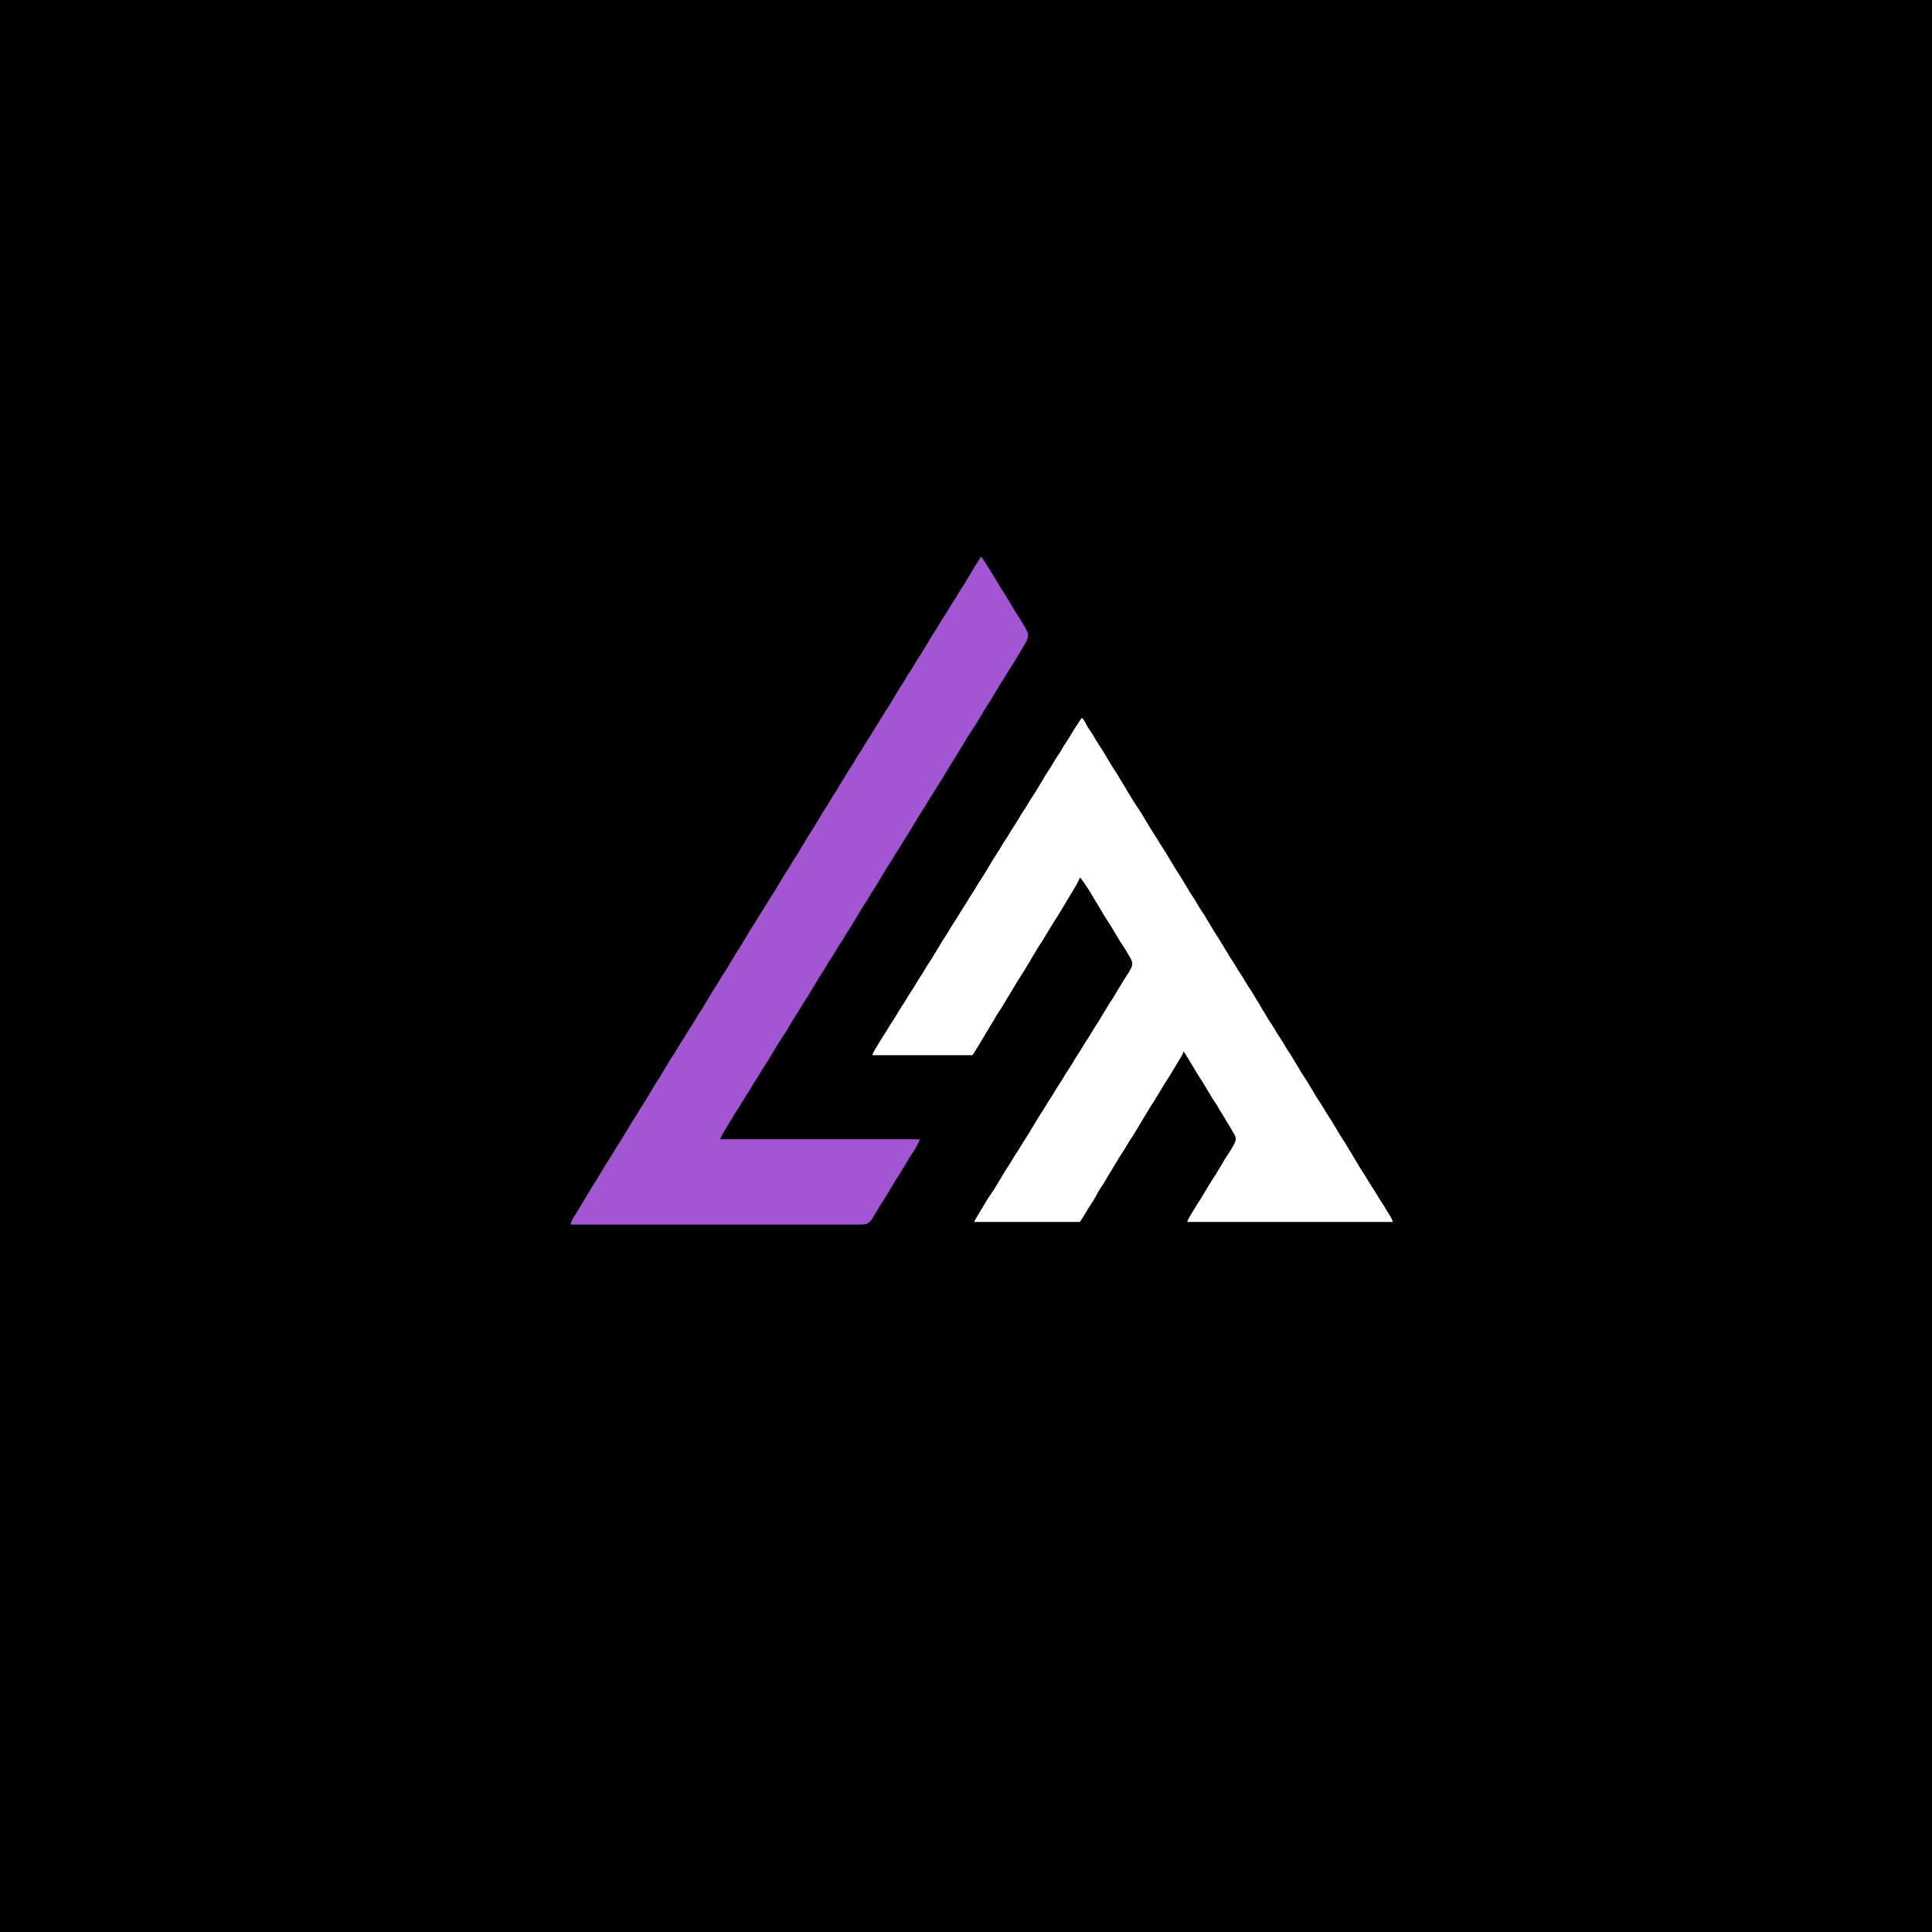 <svg xmlns="http://www.w3.org/2000/svg" xmlns:xlink="http://www.w3.org/1999/xlink" width="256" zoomAndPan="magnify" viewBox="0 0 192 192" height="256" preserveAspectRatio="xMidYMid meet" version="1.0"><defs><clipPath id="e3d57c3459"><rect x="0" width="189" y="0" height="192"/></clipPath></defs><rect x="-19.2" width="230.4" fill="#ffffff" y="-19.2" height="230.4" fill-opacity="1"/><rect x="-19.2" width="230.4" fill="#000000" y="-19.2" height="230.4" fill-opacity="1"/><g transform="matrix(1, 0, 0, 1, 3, 0)"><g clip-path="url(#e3d57c3459)"><path fill="#a356d1" d="M 94.453 55.328 L 94.324 55.605 L 94.254 55.707 L 94.023 56.066 L 93.789 56.434 L 93.57 56.805 L 93.465 56.988 L 93.238 57.355 L 93.02 57.727 L 92.914 57.91 L 92.68 58.277 L 92.559 58.461 L 92.438 58.648 L 92.32 58.832 L 92.102 59.199 L 91.996 59.383 L 91.762 59.754 L 91.641 59.938 L 91.406 60.305 L 91.297 60.492 L 91.078 60.859 L 90.844 61.227 L 90.723 61.414 L 90.488 61.781 L 90.266 62.148 L 90.16 62.336 L 89.926 62.703 L 89.805 62.887 L 89.57 63.258 L 89.242 63.809 L 89.02 64.18 L 88.691 64.73 L 88.457 65.098 L 88.336 65.285 L 88.102 65.652 L 87.883 66.02 L 87.773 66.207 L 87.539 66.574 L 87.418 66.758 L 87.184 67.129 L 86.855 67.68 L 86.621 68.051 L 86.5 68.234 L 86.266 68.602 L 86.156 68.785 L 85.938 69.156 L 85.715 69.523 L 85.496 69.895 L 85.387 70.078 L 85.152 70.445 L 85.031 70.629 L 84.914 70.816 L 84.797 71 L 84.469 71.551 L 84.234 71.922 L 84.113 72.105 L 83.879 72.473 L 83.66 72.844 L 83.551 73.027 L 83.316 73.395 L 83.195 73.582 L 82.961 73.949 L 82.855 74.133 L 82.637 74.504 L 82.398 74.871 L 82.277 75.055 L 82.043 75.426 L 81.938 75.609 L 81.719 75.977 L 81.484 76.348 L 81.359 76.531 L 81.125 76.898 L 81.02 77.082 L 80.801 77.453 L 80.574 77.82 L 80.355 78.191 L 80.25 78.375 L 80.016 78.742 L 79.891 78.926 L 79.773 79.113 L 79.656 79.297 L 79.438 79.664 L 79.332 79.848 L 79.098 80.219 L 78.973 80.402 L 78.738 80.77 L 78.633 80.957 L 78.414 81.324 L 78.188 81.691 L 77.969 82.062 L 77.863 82.246 L 77.629 82.613 L 77.508 82.801 L 77.387 82.984 L 77.27 83.168 L 77.164 83.352 L 76.945 83.719 L 76.723 84.09 L 76.5 84.457 L 76.395 84.641 L 76.16 85.012 L 76.039 85.195 L 75.805 85.562 L 75.582 85.934 L 75.477 86.117 L 75.242 86.484 L 75.121 86.672 L 74.887 87.039 L 74.777 87.223 L 74.559 87.594 L 74.336 87.961 L 74.117 88.328 L 74.008 88.516 L 73.773 88.883 L 73.652 89.066 L 73.535 89.25 L 73.418 89.438 L 73.09 89.988 L 72.855 90.359 L 72.734 90.543 L 72.5 90.91 L 72.391 91.094 L 72.172 91.465 L 71.938 91.832 L 71.816 92.016 L 71.699 92.203 L 71.582 92.387 L 71.254 92.938 L 71.031 93.309 L 70.703 93.859 L 70.469 94.23 L 70.348 94.414 L 70.113 94.781 L 70.008 94.969 L 69.562 95.703 L 69.344 96.074 L 69.234 96.258 L 69 96.625 L 68.879 96.812 L 68.645 97.18 L 68.539 97.363 L 68.32 97.734 L 68.199 97.918 L 68.082 98.102 L 67.961 98.285 L 67.727 98.656 L 67.621 98.84 L 67.402 99.207 L 67.176 99.578 L 66.957 99.945 L 66.852 100.129 L 66.617 100.5 L 66.492 100.684 L 66.258 101.051 L 66.152 101.234 L 65.934 101.605 L 65.699 101.973 L 65.574 102.156 L 65.34 102.527 L 65.121 102.895 L 65.016 103.078 L 64.781 103.449 L 64.656 103.633 L 64.422 104 L 64.316 104.184 L 64.098 104.555 L 63.863 104.922 L 63.738 105.105 L 63.621 105.293 L 63.504 105.477 L 63.398 105.66 L 63.18 106.027 L 62.953 106.398 L 62.734 106.766 L 62.629 106.949 L 62.395 107.32 L 62.273 107.504 L 62.156 107.688 L 62.035 107.871 L 61.93 108.059 L 61.711 108.426 L 61.488 108.793 L 61.266 109.164 L 61.16 109.348 L 60.926 109.715 L 60.805 109.902 L 60.57 110.27 L 60.461 110.453 L 60.242 110.824 L 60.008 111.191 L 59.887 111.375 L 59.77 111.559 L 59.652 111.746 L 59.324 112.297 L 59.102 112.668 L 58.773 113.219 L 58.539 113.59 L 58.418 113.773 L 58.184 114.141 L 58.074 114.324 L 57.855 114.695 L 57.621 115.062 L 57.5 115.246 L 57.383 115.434 L 57.266 115.617 L 56.938 116.168 L 56.715 116.539 L 56.387 117.09 L 56.152 117.461 L 56.031 117.645 L 55.797 118.012 L 55.691 118.199 L 55.246 118.934 L 55.027 119.305 L 54.918 119.488 L 54.695 119.855 L 54.477 120.227 L 54.367 120.41 L 54.016 120.961 L 53.91 121.137 L 53.824 121.32 L 53.766 121.422 L 53.707 121.699 L 82.523 121.699 L 82.891 121.68 L 83.07 121.641 L 83.242 121.566 L 83.539 121.312 L 83.656 121.141 L 83.879 120.777 L 84.102 120.41 L 84.211 120.227 L 84.324 120.043 L 84.43 119.855 L 84.664 119.488 L 84.785 119.305 L 85.02 118.934 L 85.348 118.383 L 85.57 118.012 L 85.793 117.645 L 85.898 117.461 L 86.133 117.09 L 86.254 116.906 L 86.488 116.539 L 86.598 116.355 L 86.816 115.984 L 87.039 115.617 L 87.148 115.434 L 87.367 115.062 L 87.602 114.695 L 87.723 114.512 L 87.957 114.141 L 88.16 113.781 L 88.242 113.598 L 88.305 113.496 L 88.395 113.219 L 68.574 113.219 L 68.672 112.941 L 68.738 112.84 L 68.832 112.656 L 69.051 112.297 L 69.379 111.746 L 69.602 111.375 L 69.824 111.008 L 69.93 110.824 L 70.164 110.453 L 70.285 110.27 L 70.52 109.902 L 70.629 109.715 L 70.848 109.348 L 71.082 108.98 L 71.203 108.793 L 71.438 108.426 L 71.656 108.059 L 71.766 107.871 L 72 107.504 L 72.121 107.32 L 72.355 106.949 L 72.684 106.398 L 72.801 106.215 L 72.918 106.027 L 73.039 105.844 L 73.273 105.477 L 73.383 105.293 L 73.602 104.922 L 73.824 104.555 L 74.043 104.184 L 74.152 104 L 74.387 103.633 L 74.508 103.449 L 74.754 103.078 L 74.875 102.895 L 75.109 102.527 L 75.215 102.34 L 75.66 101.605 L 75.879 101.234 L 75.988 101.051 L 76.223 100.684 L 76.344 100.5 L 76.461 100.312 L 76.578 100.129 L 76.906 99.578 L 77.141 99.207 L 77.262 99.023 L 77.496 98.656 L 77.602 98.469 L 77.82 98.102 L 78.047 97.734 L 78.266 97.363 L 78.371 97.18 L 78.605 96.812 L 78.73 96.625 L 78.965 96.258 L 79.184 95.891 L 79.289 95.703 L 79.523 95.336 L 79.648 95.152 L 79.883 94.781 L 80.102 94.414 L 80.207 94.23 L 80.441 93.859 L 80.566 93.676 L 80.801 93.309 L 80.906 93.125 L 81.125 92.754 L 81.359 92.387 L 81.484 92.203 L 81.719 91.832 L 81.824 91.648 L 82.043 91.281 L 82.27 90.91 L 82.488 90.543 L 82.594 90.359 L 82.828 89.988 L 82.949 89.805 L 83.188 89.438 L 83.293 89.25 L 83.512 88.883 L 83.746 88.516 L 83.867 88.328 L 84.102 87.961 L 84.211 87.777 L 84.43 87.406 L 84.875 86.672 L 84.98 86.484 L 85.215 86.117 L 85.336 85.934 L 85.57 85.562 L 85.793 85.195 L 85.898 85.012 L 86.133 84.641 L 86.254 84.457 L 86.488 84.09 L 86.598 83.906 L 86.816 83.535 L 87.051 83.168 L 87.172 82.984 L 87.289 82.801 L 87.406 82.613 L 87.734 82.062 L 87.957 81.691 L 88.285 81.141 L 88.52 80.77 L 88.641 80.586 L 88.875 80.219 L 89.094 79.848 L 89.203 79.664 L 89.438 79.297 L 89.559 79.113 L 89.793 78.742 L 90.121 78.191 L 90.238 78.004 L 90.355 77.82 L 90.477 77.637 L 90.711 77.27 L 90.816 77.082 L 91.262 76.348 L 91.48 75.977 L 91.59 75.793 L 91.824 75.426 L 91.945 75.238 L 92.18 74.871 L 92.285 74.688 L 92.504 74.316 L 92.73 73.949 L 92.949 73.582 L 93.055 73.395 L 93.172 73.211 L 93.414 72.844 L 93.656 72.473 L 93.781 72.289 L 94.016 71.922 L 94.121 71.738 L 94.34 71.367 L 94.566 71 L 94.785 70.629 L 94.891 70.445 L 95.125 70.078 L 95.25 69.895 L 95.484 69.523 L 95.59 69.34 L 95.809 68.973 L 96.035 68.602 L 96.254 68.234 L 96.359 68.051 L 96.594 67.68 L 96.719 67.496 L 96.953 67.129 L 97.059 66.941 L 97.277 66.574 L 97.512 66.207 L 97.637 66.02 L 97.871 65.652 L 97.977 65.469 L 98.195 65.098 L 98.422 64.73 L 98.527 64.547 L 98.746 64.18 L 98.859 63.992 L 99.059 63.625 L 99.164 63.258 L 99.129 62.887 L 98.965 62.52 L 98.859 62.336 L 98.746 62.148 L 98.527 61.781 L 98.422 61.598 L 98.184 61.227 L 98.062 61.043 L 97.828 60.676 L 97.723 60.492 L 97.504 60.121 L 97.277 59.754 L 97.059 59.383 L 96.953 59.199 L 96.719 58.832 L 96.594 58.648 L 96.477 58.461 L 96.359 58.277 L 96.254 58.094 L 96.035 57.727 L 95.809 57.355 L 95.59 56.988 L 95.484 56.805 L 95.25 56.434 L 95.125 56.25 L 94.891 55.887 L 94.684 55.57 L 94.637 55.473 L 94.453 55.328 M 103.996 71.551 L 104.18 71.738 Z M 103.996 71.551 " fill-opacity="1" fill-rule="nonzero"/><path fill="#ffffff" d="M 104.496 71.355 L 104.301 71.633 L 104.238 71.734 L 104.117 71.918 L 104.004 72.094 L 103.883 72.277 L 103.645 72.645 L 103.539 72.828 L 103.316 73.199 L 103.082 73.566 L 102.961 73.75 L 102.727 74.117 L 102.617 74.301 L 102.398 74.672 L 102.164 75.039 L 102.039 75.223 L 101.805 75.59 L 101.586 75.961 L 101.477 76.145 L 101.242 76.512 L 101.121 76.695 L 100.883 77.062 L 100.777 77.25 L 100.559 77.617 L 100.332 77.984 L 100.004 78.535 L 99.887 78.723 L 99.77 78.906 L 99.648 79.09 L 99.41 79.457 L 99.082 80.008 L 98.848 80.379 L 98.727 80.562 L 98.492 80.93 L 98.383 81.113 L 98.164 81.484 L 97.93 81.852 L 97.805 82.035 L 97.57 82.402 L 97.352 82.77 L 97.242 82.957 L 97.008 83.324 L 96.887 83.508 L 96.648 83.875 L 96.543 84.059 L 96.324 84.43 L 96.203 84.613 L 96.086 84.797 L 95.965 84.98 L 95.73 85.348 L 95.621 85.531 L 95.402 85.902 L 95.176 86.27 L 94.957 86.637 L 94.852 86.82 L 94.73 87.004 L 94.613 87.191 L 94.492 87.375 L 94.258 87.742 L 94.035 88.109 L 93.93 88.293 L 93.695 88.664 L 93.57 88.848 L 93.336 89.215 L 93.008 89.766 L 92.773 90.137 L 92.652 90.32 L 92.414 90.688 L 92.309 90.871 L 92.09 91.238 L 91.852 91.609 L 91.73 91.793 L 91.496 92.16 L 91.168 92.711 L 90.934 93.082 L 90.809 93.266 L 90.574 93.633 L 90.469 93.816 L 90.246 94.184 L 90.023 94.555 L 89.801 94.922 L 89.695 95.105 L 89.461 95.473 L 89.336 95.66 L 89.102 96.027 L 88.773 96.578 L 88.539 96.945 L 88.418 97.133 L 88.18 97.5 L 87.961 97.867 L 87.855 98.051 L 87.617 98.418 L 87.496 98.605 L 87.262 98.973 L 86.934 99.523 L 86.699 99.891 L 86.574 100.078 L 86.34 100.445 L 86.234 100.629 L 86.012 100.996 L 85.777 101.367 L 85.656 101.551 L 85.539 101.734 L 85.418 101.918 L 85.312 102.102 L 85.094 102.469 L 84.855 102.84 L 84.734 103.023 L 84.5 103.391 L 84.172 103.941 L 83.953 104.301 L 83.855 104.484 L 83.789 104.586 L 83.691 104.863 L 93.633 104.863 L 93.828 104.586 L 93.887 104.484 L 94.113 104.125 L 94.441 103.574 L 94.887 102.84 L 94.992 102.652 L 95.219 102.285 L 95.324 102.102 L 95.77 101.367 L 95.988 100.996 L 96.098 100.812 L 96.332 100.445 L 96.457 100.262 L 96.691 99.891 L 96.797 99.707 L 97.465 98.605 L 97.57 98.418 L 97.797 98.051 L 98.016 97.684 L 98.121 97.5 L 98.359 97.133 L 98.48 96.945 L 98.715 96.578 L 99.043 96.027 L 99.27 95.66 L 99.488 95.289 L 99.594 95.105 L 99.82 94.738 L 100.039 94.371 L 100.148 94.184 L 100.383 93.816 L 100.625 93.449 L 100.742 93.266 L 100.848 93.082 L 101.066 92.711 L 101.293 92.344 L 101.621 91.793 L 101.855 91.426 L 101.977 91.238 L 102.098 91.055 L 102.215 90.871 L 102.32 90.688 L 102.539 90.32 L 102.766 89.949 L 103.094 89.398 L 103.316 89.031 L 103.426 88.848 L 103.645 88.477 L 103.871 88.109 L 103.973 87.926 L 104.074 87.754 L 104.156 87.566 L 104.219 87.465 L 104.309 87.191 L 104.539 87.465 L 104.613 87.566 L 104.746 87.754 L 104.984 88.109 L 105.109 88.293 L 105.344 88.664 L 105.449 88.848 L 106.117 89.949 L 106.223 90.137 L 106.449 90.504 L 106.668 90.871 L 106.773 91.055 L 107.012 91.426 L 107.133 91.609 L 107.367 91.977 L 107.695 92.527 L 107.922 92.898 L 108.25 93.449 L 108.484 93.816 L 108.605 94 L 108.84 94.371 L 109.168 94.922 L 109.383 95.289 L 109.465 95.473 L 109.512 95.66 L 109.516 95.844 L 109.477 96.027 L 109.41 96.211 L 109.211 96.578 L 109.094 96.762 L 108.852 97.133 L 108.617 97.5 L 108.289 98.051 L 108.062 98.418 L 107.844 98.789 L 107.738 98.973 L 107.5 99.34 L 107.379 99.523 L 107.145 99.891 L 107.035 100.078 L 106.816 100.445 L 106.59 100.812 L 106.371 101.18 L 106.266 101.367 L 106.145 101.551 L 106.027 101.734 L 105.906 101.918 L 105.672 102.285 L 105.562 102.469 L 105.344 102.84 L 105.109 103.207 L 104.984 103.391 L 104.75 103.758 L 104.531 104.125 L 104.422 104.312 L 104.188 104.68 L 104.066 104.863 L 103.828 105.23 L 103.723 105.414 L 103.504 105.785 L 103.266 106.152 L 103.145 106.336 L 102.91 106.703 L 102.688 107.074 L 102.582 107.258 L 102.348 107.625 L 102.223 107.809 L 101.988 108.176 L 101.77 108.547 L 101.66 108.73 L 101.426 109.098 L 101.305 109.281 L 101.066 109.648 L 100.961 109.832 L 100.742 110.203 L 100.504 110.57 L 100.383 110.754 L 100.148 111.121 L 100.039 111.309 L 99.82 111.676 L 99.594 112.043 L 99.375 112.41 L 99.27 112.594 L 99.031 112.965 L 98.91 113.148 L 98.676 113.516 L 98.348 114.066 L 98.113 114.438 L 97.988 114.621 L 97.754 114.988 L 97.648 115.172 L 97.426 115.539 L 97.309 115.727 L 97.191 115.91 L 97.07 116.094 L 96.832 116.461 L 96.727 116.645 L 96.508 117.016 L 96.281 117.383 L 95.953 117.934 L 95.719 118.301 L 95.598 118.488 L 95.352 118.855 L 95.227 119.039 L 94.992 119.406 L 94.887 119.59 L 94.664 119.961 L 94.441 120.328 L 94.332 120.512 L 94.219 120.695 L 94.012 121.055 L 93.945 121.156 L 93.816 121.434 L 104.309 121.434 L 104.504 121.156 L 104.566 121.055 L 104.793 120.695 L 105.012 120.328 L 105.117 120.145 L 105.355 119.773 L 105.477 119.59 L 105.711 119.223 L 105.812 119.039 L 105.922 118.855 L 106.012 118.672 L 106.223 118.301 L 106.457 117.934 L 106.582 117.75 L 106.816 117.383 L 106.922 117.199 L 107.145 116.828 L 107.367 116.461 L 107.695 115.91 L 107.922 115.539 L 108.25 114.988 L 108.484 114.621 L 108.605 114.438 L 108.723 114.254 L 108.84 114.066 L 109.062 113.699 L 109.168 113.516 L 109.402 113.148 L 109.527 112.965 L 109.762 112.594 L 109.867 112.41 L 110.535 111.309 L 110.641 111.121 L 110.867 110.754 L 111.195 110.203 L 111.43 109.832 L 111.551 109.648 L 111.785 109.281 L 112.113 108.73 L 112.34 108.359 L 112.668 107.809 L 112.902 107.441 L 113.023 107.258 L 113.258 106.887 L 113.586 106.336 L 113.812 105.969 L 114.031 105.598 L 114.141 105.414 L 114.359 105.059 L 114.457 104.875 L 114.523 104.77 L 114.621 104.496 L 114.812 104.77 L 114.875 104.875 L 115.102 105.23 L 115.207 105.414 L 115.43 105.785 L 115.652 106.152 L 115.98 106.703 L 116.215 107.074 L 116.34 107.258 L 116.574 107.625 L 116.68 107.809 L 116.902 108.176 L 117.125 108.547 L 117.348 108.914 L 117.453 109.098 L 117.688 109.465 L 117.812 109.648 L 117.93 109.832 L 118.047 110.02 L 118.152 110.203 L 118.598 110.938 L 118.82 111.309 L 118.926 111.492 L 119.152 111.859 L 119.258 112.043 L 119.477 112.41 L 119.691 112.781 L 119.77 112.965 L 119.809 113.148 L 119.797 113.332 L 119.652 113.699 L 119.441 114.066 L 119.336 114.254 L 119.102 114.621 L 118.977 114.805 L 118.742 115.172 L 118.523 115.539 L 118.414 115.727 L 117.969 116.461 L 117.863 116.645 L 117.625 117.016 L 117.504 117.199 L 117.27 117.566 L 116.941 118.117 L 116.715 118.488 L 116.496 118.855 L 116.391 119.039 L 116.152 119.406 L 116.031 119.59 L 115.797 119.961 L 115.469 120.512 L 115.25 120.871 L 115.152 121.055 L 115.086 121.156 L 114.988 121.434 L 135.422 121.434 L 135.324 121.156 L 135.258 121.055 L 135.164 120.871 L 134.941 120.512 L 134.613 119.961 L 134.379 119.59 L 134.258 119.406 L 134.023 119.039 L 133.801 118.672 L 133.695 118.488 L 133.461 118.117 L 133.336 117.934 L 133.102 117.566 L 132.773 117.016 L 132.539 116.645 L 132.418 116.461 L 132.18 116.094 L 132.074 115.91 L 131.855 115.539 L 131.629 115.172 L 131.301 114.621 L 131.078 114.254 L 130.855 113.883 L 130.75 113.699 L 130.516 113.332 L 130.391 113.148 L 130.156 112.781 L 130.047 112.594 L 129.828 112.227 L 129.383 111.492 L 129.277 111.309 L 129.039 110.938 L 128.918 110.754 L 128.684 110.387 L 128.465 110.02 L 128.355 109.832 L 128.121 109.465 L 127.996 109.281 L 127.762 108.914 L 127.656 108.73 L 127.434 108.359 L 127.211 107.992 L 126.883 107.441 L 126.648 107.074 L 126.523 106.887 L 126.289 106.52 L 126.184 106.336 L 125.961 105.969 L 125.738 105.598 L 125.516 105.23 L 125.41 105.047 L 125.176 104.68 L 125.051 104.496 L 124.934 104.312 L 124.816 104.125 L 124.488 103.574 L 124.254 103.207 L 124.133 103.023 L 123.898 102.652 L 123.57 102.102 L 123.332 101.734 L 123.211 101.551 L 123.094 101.367 L 122.977 101.18 L 122.648 100.629 L 122.422 100.262 L 122.316 100.078 L 122.098 99.707 L 121.871 99.34 L 121.543 98.789 L 121.309 98.418 L 121.188 98.234 L 121.07 98.051 L 120.949 97.867 L 120.73 97.5 L 120.625 97.316 L 120.387 96.945 L 120.266 96.762 L 120.031 96.395 L 119.703 95.844 L 119.586 95.66 L 119.469 95.473 L 119.344 95.289 L 119.109 94.922 L 119.004 94.738 L 118.781 94.371 L 118.559 94 L 118.336 93.633 L 118.23 93.449 L 117.996 93.082 L 117.871 92.898 L 117.637 92.527 L 117.531 92.344 L 117.086 91.609 L 116.863 91.238 L 116.758 91.055 L 116.523 90.688 L 116.398 90.504 L 116.164 90.137 L 115.945 89.766 L 115.836 89.582 L 115.602 89.215 L 115.48 89.031 L 115.242 88.664 L 115.137 88.477 L 114.918 88.109 L 114.691 87.742 L 114.363 87.191 L 114.246 87.004 L 114.129 86.82 L 114.008 86.637 L 113.77 86.27 L 113.664 86.086 L 113.445 85.719 L 113.219 85.348 L 112.891 84.797 L 112.656 84.43 L 112.535 84.242 L 112.414 84.059 L 112.297 83.875 L 112.078 83.508 L 111.973 83.324 L 111.734 82.957 L 111.613 82.77 L 111.379 82.402 L 111.051 81.852 L 110.824 81.484 L 110.605 81.113 L 110.5 80.93 L 110.379 80.746 L 110.262 80.562 L 110.141 80.379 L 109.895 80.008 L 109.773 79.824 L 109.656 79.641 L 109.535 79.457 L 109.43 79.273 L 109.211 78.906 L 108.984 78.535 L 108.656 77.984 L 108.211 77.25 L 108.105 77.062 L 107.871 76.695 L 107.746 76.512 L 107.512 76.145 L 107.406 75.961 L 107.184 75.59 L 106.738 74.855 L 106.633 74.672 L 106.398 74.301 L 106.273 74.117 L 106.039 73.75 L 105.711 73.199 L 105.477 72.828 L 105.234 72.461 L 105.117 72.277 L 104.91 71.914 L 104.828 71.746 L 104.719 71.598 L 104.68 71.5 Z M 104.496 71.355 " fill-opacity="1" fill-rule="nonzero"/></g></g></svg>